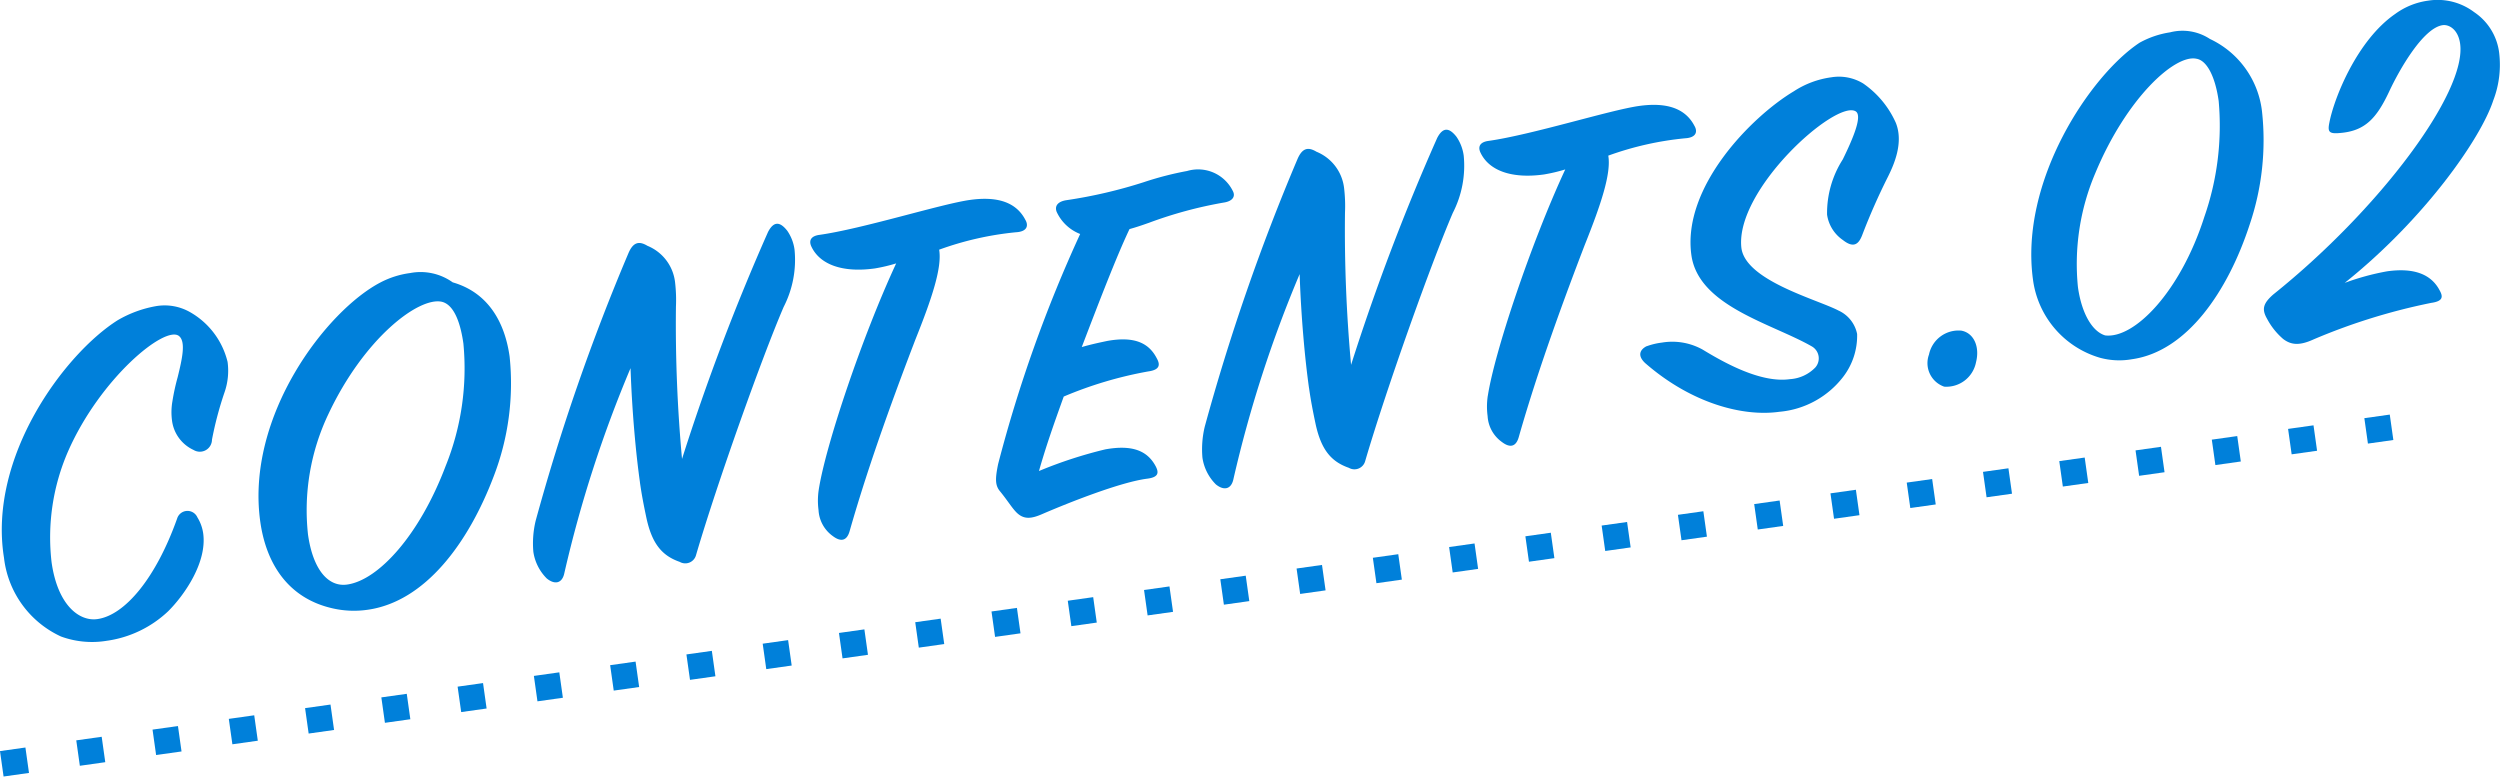 <svg xmlns="http://www.w3.org/2000/svg" xmlns:xlink="http://www.w3.org/1999/xlink" width="194.75" height="60.49" viewBox="0 0 194.75 60.49">
  <defs>
    <clipPath id="clip-path">
      <rect id="長方形_1053" data-name="長方形 1053" width="194.61" height="50.005" transform="translate(0 0)" fill="#0080da"/>
    </clipPath>
  </defs>
  <g id="グループ_750" data-name="グループ 750" transform="translate(-184.361 -3708)">
    <g id="グループ_372" data-name="グループ 372" transform="translate(184.5 3708)">
      <g id="グループ_371" data-name="グループ 371" transform="translate(0 0)" clip-path="url(#clip-path)">
        <path id="パス_1540" data-name="パス 1540" d="M15.235,76.955a3.23,3.23,0,0,1,.454,1.248c.318,2.261-1.47,4.819-2.726,6.069a8.707,8.707,0,0,1-4.805,2.305,7.042,7.042,0,0,1-3.545-.336A7.715,7.715,0,0,1,.172,80.106c-1.263-7.854,4.724-15.892,8.851-18.5a9.013,9.013,0,0,1,2.987-1.1,4,4,0,0,1,2.649.462,6.114,6.114,0,0,1,2.931,3.883,5.107,5.107,0,0,1-.228,2.338,27.2,27.2,0,0,0-.988,3.717.945.945,0,0,1-1.439.8A2.921,2.921,0,0,1,13.259,69.4a4.908,4.908,0,0,1,.032-1.476,16.845,16.845,0,0,1,.411-1.887c.354-1.441.646-2.755.107-3.2-1.078-.882-6.138,3.289-8.64,8.968a16.771,16.771,0,0,0-1.29,8.65c.472,3.353,2.161,4.626,3.565,4.429,2.145-.3,4.562-3.185,6.215-7.831a.844.844,0,0,1,1.576-.1" transform="translate(0 -36.657)" fill="#0080da"/>
        <path id="パス_1541" data-name="パス 1541" d="M65.926,54.66c2.693.774,4.041,3.011,4.43,5.779a20.124,20.124,0,0,1-1.235,9.319c-1.971,5.207-5.345,9.777-9.829,10.407a7.423,7.423,0,0,1-2.678-.1c-3.529-.776-5.227-3.519-5.681-6.756-1.156-8.227,5.16-16.47,9.386-18.655a6.932,6.932,0,0,1,2.285-.719,4.306,4.306,0,0,1,3.322.726m-.539,14.27a20.337,20.337,0,0,0,1.369-9.5c-.263-1.871-.828-3.065-1.691-3.261-1.8-.383-6.043,2.837-8.828,8.755A17.418,17.418,0,0,0,54.65,74.3c.384,2.73,1.572,4.113,3.054,3.9,2.418-.34,5.627-3.813,7.683-9.27" transform="translate(-30.796 -32.664)" fill="#0080da"/>
        <path id="パス_1542" data-name="パス 1542" d="M113.427,64.4c-.319-2.261-.617-5.52-.732-8.883a96.443,96.443,0,0,0-5.154,15.952c-.163.819-.742.94-1.37.432a3.687,3.687,0,0,1-1.047-2.079,7.536,7.536,0,0,1,.178-2.411,164.49,164.49,0,0,1,7.214-20.814c.386-.929.854-.995,1.5-.609a3.493,3.493,0,0,1,2.148,2.839,11.882,11.882,0,0,1,.068,1.9,114.734,114.734,0,0,0,.474,11.861,172.626,172.626,0,0,1,6.7-17.681c.47-.9.965-.772,1.5-.091a3.375,3.375,0,0,1,.565,1.471,8.036,8.036,0,0,1-.845,4.454c-1.679,3.893-5.187,13.73-6.826,19.328a.867.867,0,0,1-1.276.537c-1.38-.482-2.146-1.408-2.582-3.375-.237-1.119-.385-1.894-.517-2.83" transform="translate(-63.715 -26.837)" fill="#0080da"/>
        <path id="パス_1543" data-name="パス 1543" d="M160.63,62c.52-3.373,3.345-11.841,6.031-17.626a12.9,12.9,0,0,1-1.655.392c-2.534.356-4.336-.305-4.979-1.766-.189-.49.091-.768.637-.845,3.392-.476,9.483-2.406,11.743-2.724,1.794-.252,3.5-.015,4.312,1.541.261.44.171.93-.737.978a24.417,24.417,0,0,0-5.973,1.356c.237,1.4-.576,3.819-1.842,6.978-1.512,3.95-3.591,9.53-5.134,14.956-.214.746-.676.851-1.3.382a2.661,2.661,0,0,1-1.12-2.03A5.652,5.652,0,0,1,160.63,62" transform="translate(-96.988 -23.856)" fill="#0080da"/>
        <path id="パス_1544" data-name="パス 1544" d="M196.891,56.538a107.219,107.219,0,0,1,6.389-17.915,3.349,3.349,0,0,1-1.834-1.731c-.193-.53.2-.824.787-.906a37.511,37.511,0,0,0,6.006-1.4,25.279,25.279,0,0,1,3.376-.872,3.014,3.014,0,0,1,3.56,1.567c.217.407-.007.8-.748.9a32.69,32.69,0,0,0-5.783,1.568c-.569.2-.948.332-1.521.492-1.013,2.13-2.351,5.619-3.719,9.19.8-.232,1.46-.365,2-.48,2.134-.379,3.246.18,3.85,1.368.267.48.243.881-.654,1.007a30.736,30.736,0,0,0-6.6,1.961c-.8,2.22-1.4,3.934-1.929,5.8A34.236,34.236,0,0,1,205.24,55.4c2.095-.374,3.274.1,3.923,1.317.272.519.2.847-.62.962-2.072.252-6.1,1.851-8.164,2.738-.9.4-1.521.492-2.132-.178-.328-.352-.688-.937-1.216-1.578-.383-.463-.376-.981-.14-2.127" transform="translate(-119.274 -20.395)" fill="#0080da"/>
        <path id="パス_1545" data-name="パス 1545" d="M245.815,45.791c-.318-2.261-.617-5.52-.731-8.883A96.311,96.311,0,0,0,239.93,52.86c-.164.819-.743.94-1.371.431a3.69,3.69,0,0,1-1.047-2.079,7.548,7.548,0,0,1,.178-2.411A164.553,164.553,0,0,1,244.9,27.987c.387-.929.854-.995,1.5-.609a3.491,3.491,0,0,1,2.148,2.839,11.882,11.882,0,0,1,.069,1.9,114.616,114.616,0,0,0,.474,11.861A172.718,172.718,0,0,1,255.8,26.3c.47-.9.965-.772,1.5-.091a3.388,3.388,0,0,1,.565,1.471,8.03,8.03,0,0,1-.846,4.454c-1.679,3.893-5.187,13.73-6.826,19.328a.867.867,0,0,1-1.276.537c-1.38-.482-2.146-1.408-2.582-3.374-.237-1.12-.385-1.894-.517-2.83" transform="translate(-143.981 -15.556)" fill="#0080da"/>
        <path id="パス_1546" data-name="パス 1546" d="M293.018,43.4c.52-3.373,3.345-11.841,6.031-17.626a12.9,12.9,0,0,1-1.655.392c-2.534.356-4.336-.305-4.979-1.766-.189-.49.091-.768.637-.845,3.392-.477,9.482-2.406,11.743-2.724,1.794-.252,3.5-.015,4.312,1.541.261.44.171.93-.737.978A24.416,24.416,0,0,0,302.4,24.7c.237,1.4-.576,3.819-1.842,6.978-1.512,3.95-3.591,9.53-5.134,14.956-.214.746-.676.851-1.3.381A2.66,2.66,0,0,1,293,44.99a5.652,5.652,0,0,1,.015-1.593" transform="translate(-177.254 -12.576)" fill="#0080da"/>
        <path id="パス_1547" data-name="パス 1547" d="M324.7,36.19a5.339,5.339,0,0,1,1.192-.287,4.865,4.865,0,0,1,3.179.548c1.7,1.034,4.543,2.622,6.8,2.3a3.006,3.006,0,0,0,1.978-.915,1.074,1.074,0,0,0-.269-1.632c-3.115-1.789-8.83-3.132-9.389-7.11-.745-5.3,4.685-10.8,7.986-12.772a7.068,7.068,0,0,1,2.909-1.085,3.634,3.634,0,0,1,2.494.485,7.374,7.374,0,0,1,2.537,3.063c.615,1.544-.141,3.24-.605,4.18a49.346,49.346,0,0,0-2.021,4.578c-.263.673-.648,1.045-1.5.37a2.9,2.9,0,0,1-1.231-1.974,7.76,7.76,0,0,1,1.224-4.307c.772-1.58,1.583-3.443.983-3.756-1.59-.85-9.324,6.082-8.888,10.592.245,2.591,5.9,4.062,7.573,4.94a2.558,2.558,0,0,1,1.449,1.824,5.26,5.26,0,0,1-1.082,3.333,7.041,7.041,0,0,1-4.984,2.729c-2.846.4-6.853-.668-10.432-3.783-.639-.586-.426-1.054.092-1.325" transform="translate(-196.57 -9.215)" fill="#0080da"/>
        <path id="パス_1548" data-name="パス 1548" d="M381.172,67.234a2.347,2.347,0,0,1,2.521-1.865c.98.18,1.451,1.267,1.142,2.464a2.353,2.353,0,0,1-2.477,1.9,1.939,1.939,0,0,1-1.186-2.5" transform="translate(-231.043 -39.612)" fill="#0080da"/>
        <path id="パス_1549" data-name="パス 1549" d="M412.388,6.246a3.882,3.882,0,0,1,3.095.52,7.125,7.125,0,0,1,4.058,5.672,20.483,20.483,0,0,1-.956,8.762c-1.693,5.208-4.889,9.912-9.178,10.514a5.691,5.691,0,0,1-2.522-.123,7.337,7.337,0,0,1-5.181-6.031c-1.085-7.72,4.474-15.977,8.294-18.5a7.1,7.1,0,0,1,2.391-.813m2.657,14.378a21.576,21.576,0,0,0,1.117-9.024c-.268-1.91-.922-3.171-1.735-3.295-1.681-.36-5.453,3.073-7.888,8.941A18.067,18.067,0,0,0,405.2,26.1c.291,2.066,1.123,3.46,2.119,3.758,2.265.278,5.849-3.367,7.728-9.236" transform="translate(-243.467 -3.73)" fill="#0080da"/>
        <path id="パス_1550" data-name="パス 1550" d="M465.452,7.848c-.975,2.96-5.344,9.22-11.564,14.189a19.416,19.416,0,0,1,3.293-.9c2.106-.3,3.452.23,4.106,1.49.266.48.276.836-.66.967a47.279,47.279,0,0,0-9.144,2.836c-1.12.515-1.766.447-2.388-.022a5.384,5.384,0,0,1-1.255-1.574c-.422-.736-.326-1.187.489-1.9C456.512,16.381,463.415,7.22,462.878,3.4c-.159-1.131-.887-1.506-1.356-1.44-1.521.214-3.371,3.456-4.165,5.158-.98,2.085-1.872,3.086-3.839,3.243-.863.082-.968-.1-.827-.8.366-1.92,2.158-6.427,5.13-8.475A5.623,5.623,0,0,1,460.38.052a4.723,4.723,0,0,1,3.584.888,4.464,4.464,0,0,1,1.952,3.145,7.739,7.739,0,0,1-.465,3.763" transform="translate(-271.374 0)" fill="#0080da"/>
      </g>
    </g>
    <line id="線_44" data-name="線 44" y1="26.41" x2="187.56" transform="translate(184.5 3741.09)" fill="none" stroke="#0080da" stroke-width="2" stroke-dasharray="2 4"/>
  </g>
</svg>
